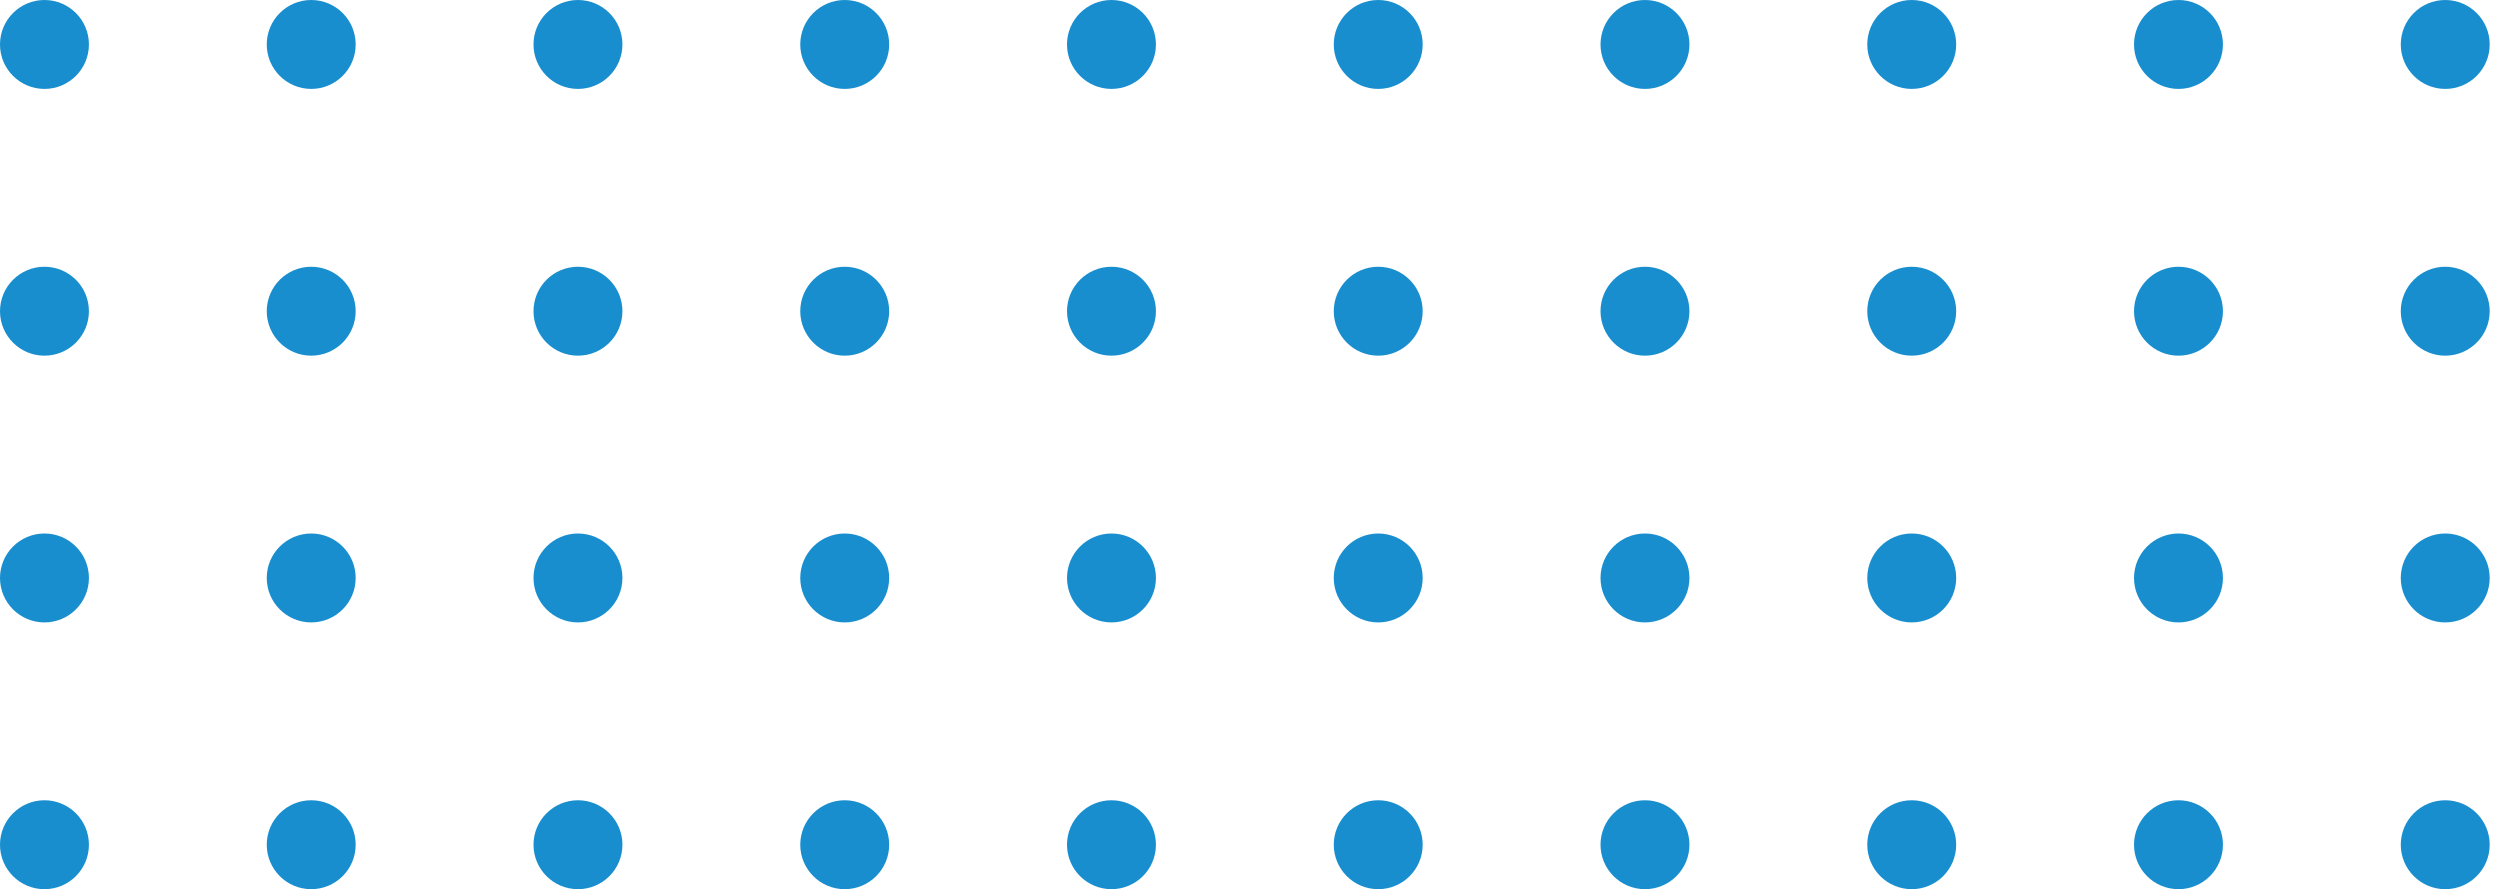 <?xml version="1.0" encoding="UTF-8"?> <svg xmlns="http://www.w3.org/2000/svg" width="194" height="69" viewBox="0 0 194 69" fill="none"> <circle cx="3.45" cy="3.45" r="3.45" fill="#188ECF"></circle> <circle cx="3.45" cy="24.15" r="3.45" fill="#188ECF"></circle> <circle cx="3.45" cy="44.85" r="3.45" fill="#188ECF"></circle> <circle cx="3.45" cy="65.55" r="3.45" fill="#188ECF"></circle> <circle cx="24.15" cy="3.45" r="3.45" fill="#188ECF"></circle> <circle cx="24.15" cy="24.15" r="3.45" fill="#188ECF"></circle> <circle cx="24.15" cy="44.85" r="3.45" fill="#188ECF"></circle> <circle cx="24.15" cy="65.55" r="3.45" fill="#188ECF"></circle> <circle cx="44.85" cy="3.45" r="3.45" fill="#188ECF"></circle> <circle cx="44.85" cy="24.15" r="3.45" fill="#188ECF"></circle> <circle cx="44.85" cy="44.85" r="3.45" fill="#188ECF"></circle> <circle cx="44.85" cy="65.55" r="3.45" fill="#188ECF"></circle> <circle cx="65.55" cy="3.45" r="3.45" fill="#188ECF"></circle> <circle cx="65.55" cy="24.15" r="3.45" fill="#188ECF"></circle> <circle cx="65.55" cy="44.85" r="3.45" fill="#188ECF"></circle> <circle cx="65.55" cy="65.55" r="3.45" fill="#188ECF"></circle> <circle cx="86.25" cy="3.45" r="3.45" fill="#188ECF"></circle> <circle cx="86.25" cy="24.15" r="3.45" fill="#188ECF"></circle> <circle cx="86.25" cy="44.85" r="3.45" fill="#188ECF"></circle> <circle cx="86.25" cy="65.55" r="3.45" fill="#188ECF"></circle> <circle cx="106.95" cy="3.45" r="3.45" fill="#188ECF"></circle> <circle cx="106.95" cy="24.15" r="3.45" fill="#188ECF"></circle> <circle cx="106.95" cy="44.85" r="3.45" fill="#188ECF"></circle> <circle cx="106.95" cy="65.55" r="3.45" fill="#188ECF"></circle> <circle cx="127.65" cy="3.45" r="3.45" fill="#188ECF"></circle> <circle cx="127.65" cy="24.15" r="3.45" fill="#188ECF"></circle> <circle cx="127.65" cy="44.85" r="3.45" fill="#188ECF"></circle> <circle cx="127.65" cy="65.55" r="3.45" fill="#188ECF"></circle> <circle cx="148.35" cy="3.45" r="3.45" fill="#188ECF"></circle> <circle cx="148.35" cy="24.15" r="3.45" fill="#188ECF"></circle> <circle cx="148.35" cy="44.85" r="3.45" fill="#188ECF"></circle> <circle cx="148.35" cy="65.55" r="3.45" fill="#188ECF"></circle> <circle cx="169.05" cy="3.45" r="3.45" fill="#188ECF"></circle> <circle cx="169.05" cy="24.15" r="3.45" fill="#188ECF"></circle> <circle cx="169.05" cy="44.85" r="3.45" fill="#188ECF"></circle> <circle cx="169.05" cy="65.55" r="3.45" fill="#188ECF"></circle> <circle cx="189.75" cy="3.45" r="3.45" fill="#188ECF"></circle> <circle cx="189.75" cy="24.15" r="3.45" fill="#188ECF"></circle> <circle cx="189.75" cy="44.85" r="3.45" fill="#188ECF"></circle> <circle cx="189.75" cy="65.55" r="3.45" fill="#188ECF"></circle> </svg> 